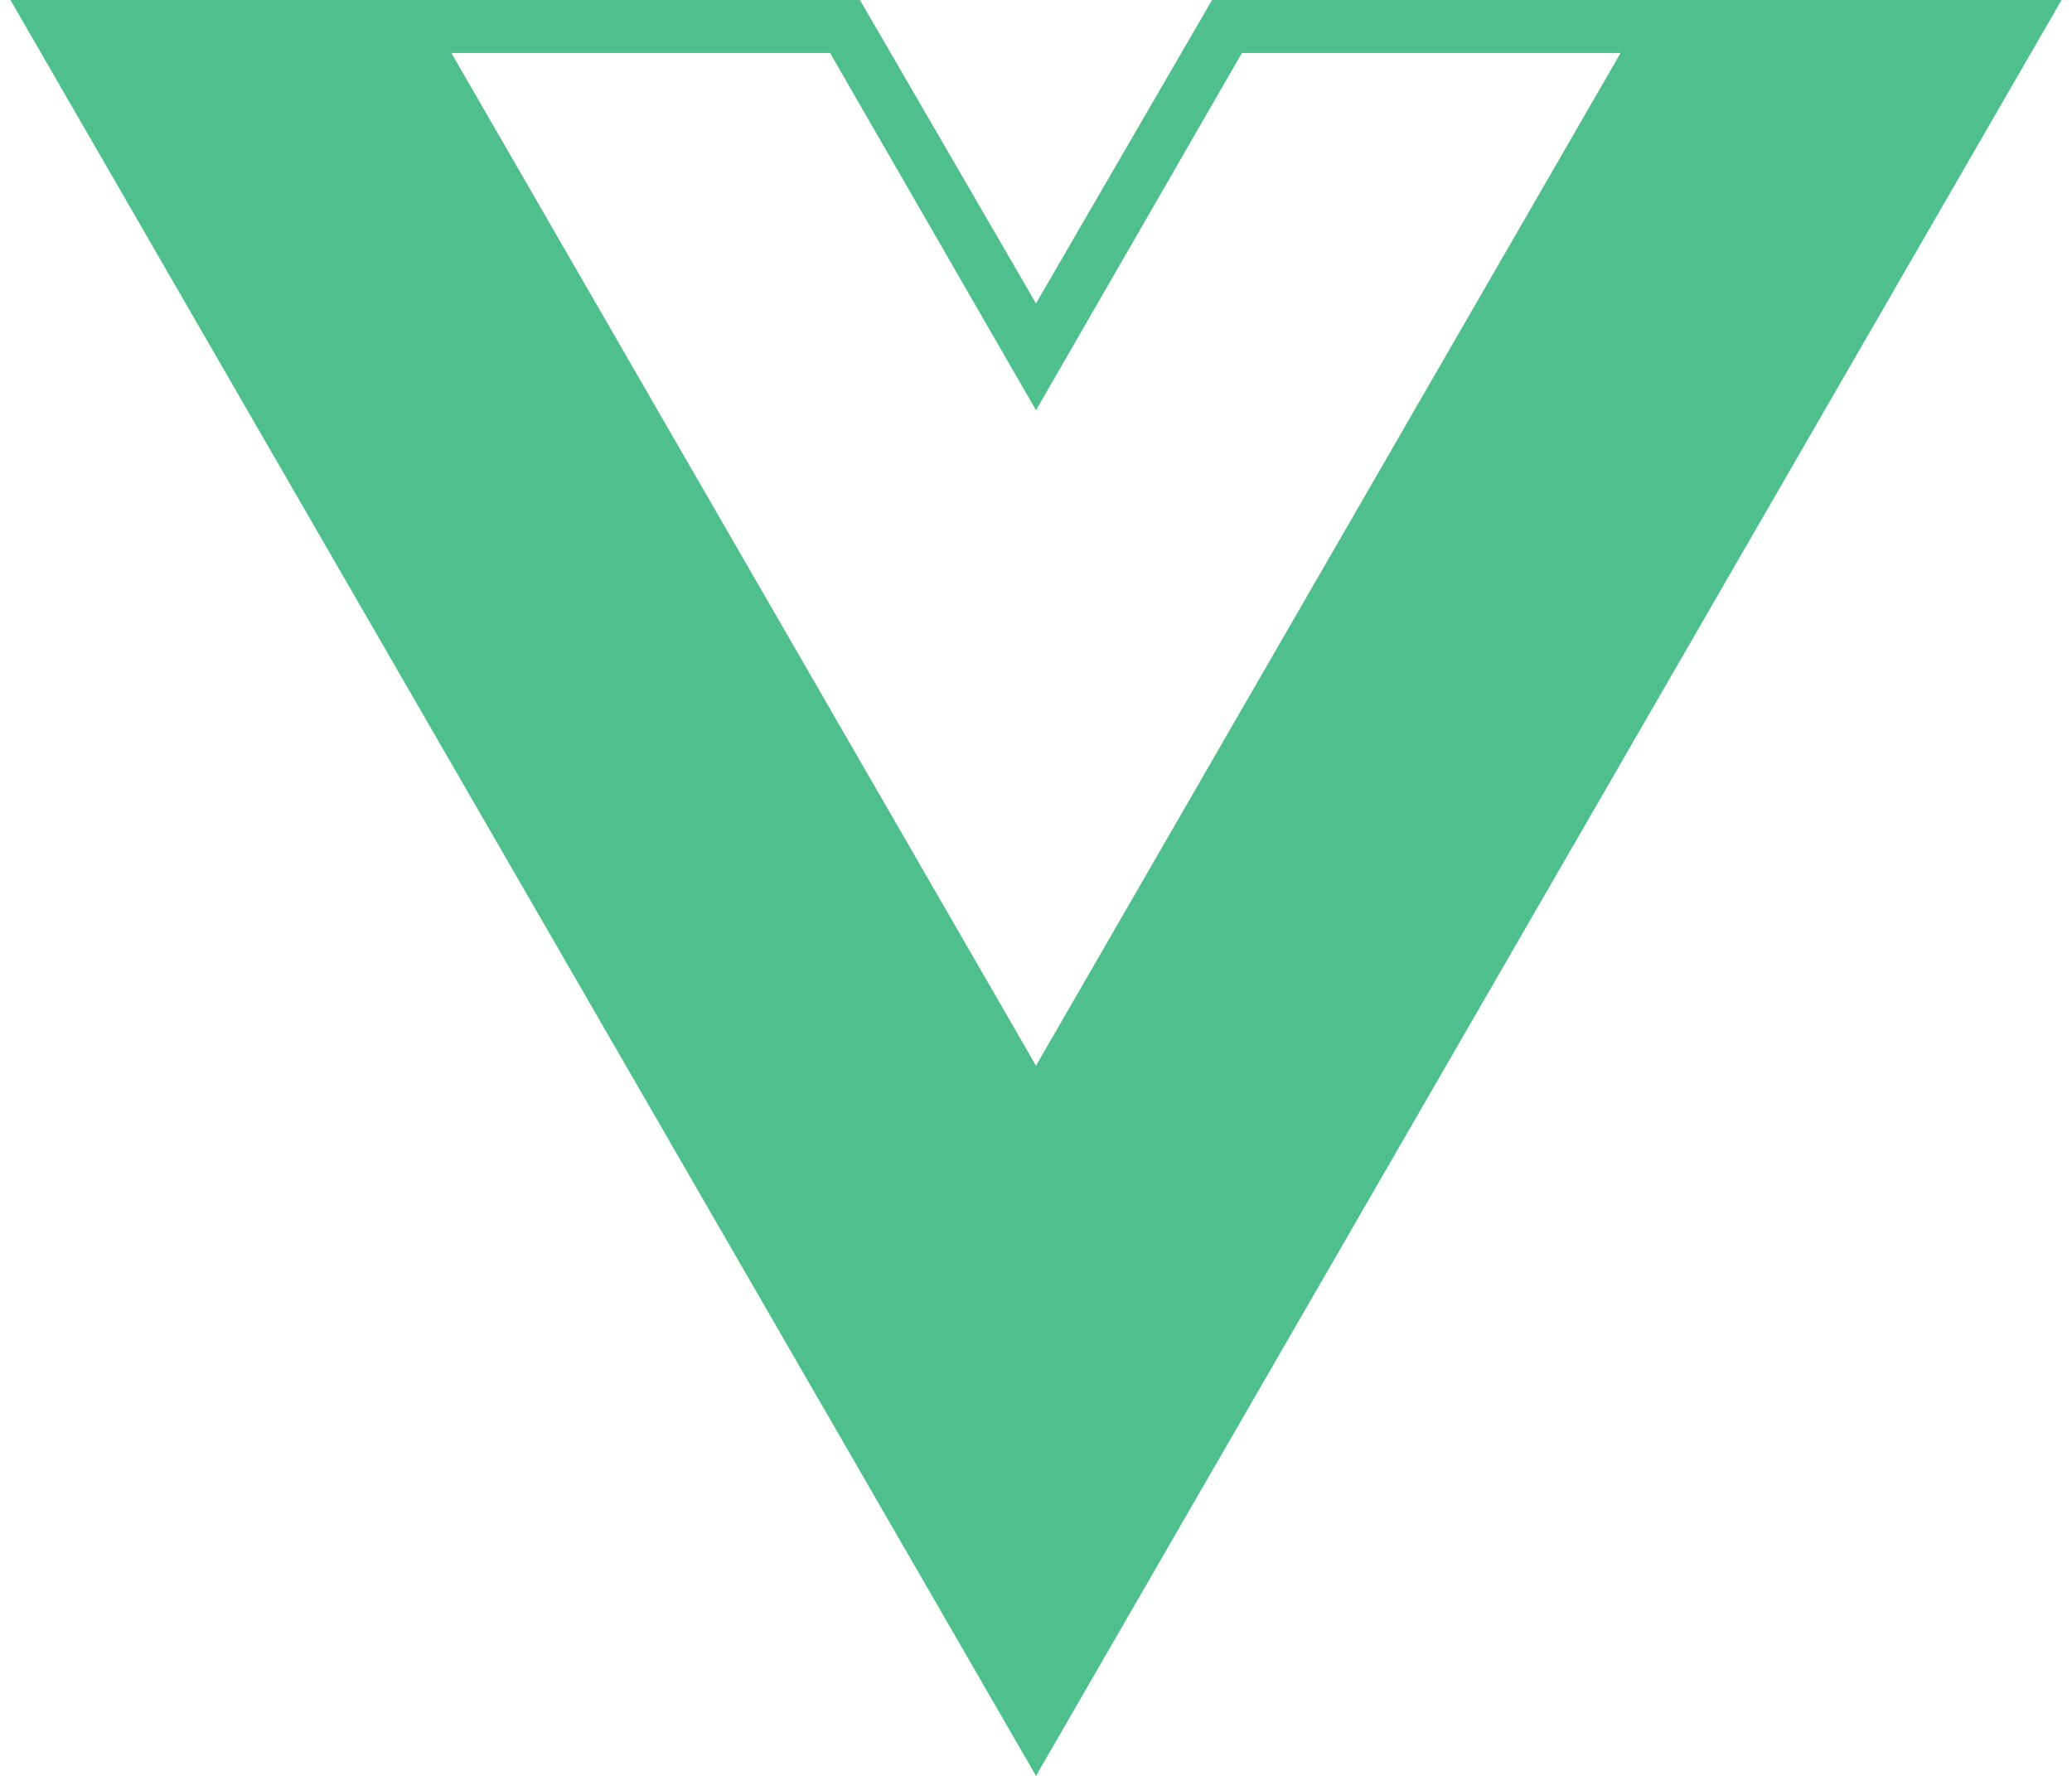 <svg fill="#4FC08D" role="img" viewBox="0 0 28 24" xmlns="http://www.w3.org/2000/svg"><title>Vue.js</title><path d="M27.859 0H16.379L14 4.1 11.621 0H0.141L14 24ZM14 14.402L6.1 0.716H11.217L14 5.544l2.783-4.828h5.117Z"/></svg>